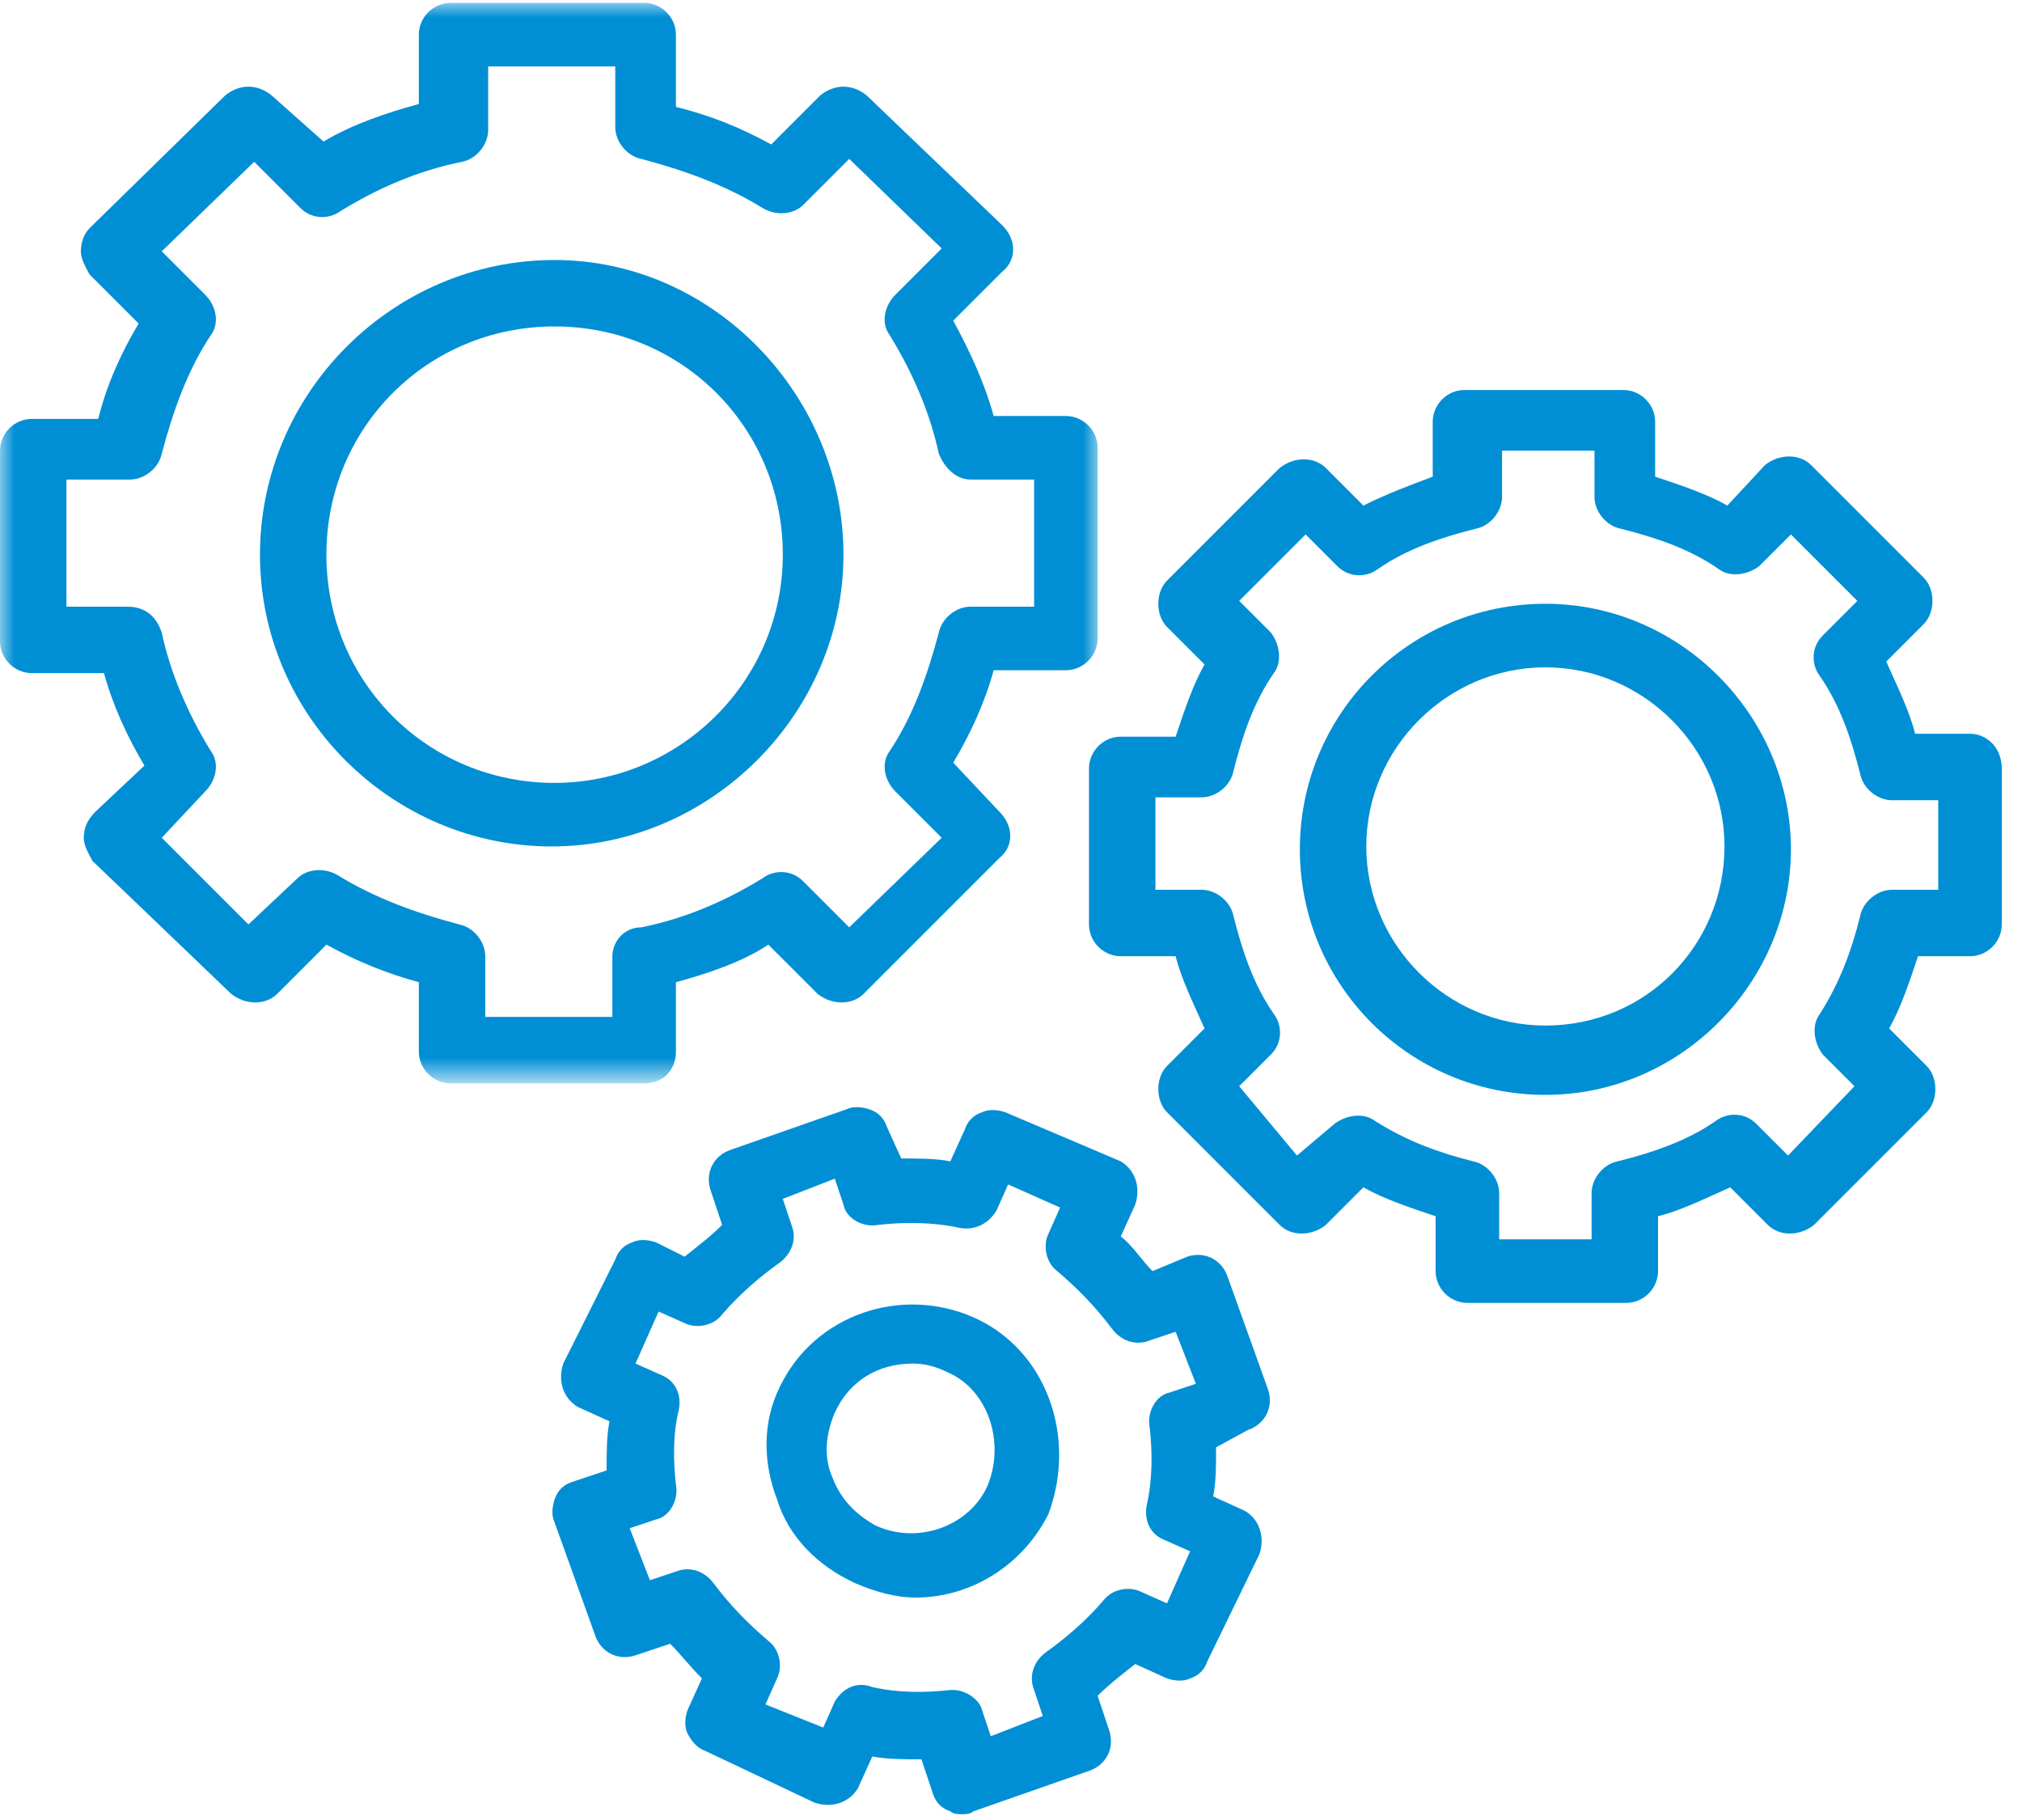 <?xml version="1.0" encoding="utf-8"?>
<!-- Generator: Adobe Illustrator 25.2.1, SVG Export Plug-In . SVG Version: 6.00 Build 0)  -->
<svg version="1.1" id="Layer_1" xmlns="http://www.w3.org/2000/svg" xmlns:xlink="http://www.w3.org/1999/xlink" x="0px" y="0px"
	 viewBox="0 0 70 63" style="enable-background:new 0 0 70 63;" xml:space="preserve">
<style type="text/css">
	.st0{fill-rule:evenodd;clip-rule:evenodd;fill:#008FD5;}
	.st1{filter:url(#Adobe_OpacityMaskFilter);}
	.st2{fill-rule:evenodd;clip-rule:evenodd;fill:#FFFFFF;}
	.st3{mask:url(#mask-2_1_);fill-rule:evenodd;clip-rule:evenodd;fill:#008FD5;}
</style>
<path id="Fill-1" class="st0" d="M19.2,27.1c-4.4,0-7.9-3.5-7.9-7.9s3.5-7.9,7.9-7.9s7.9,3.5,7.9,7.9S23.5,27.1,19.2,27.1 M19.2,9
	C13.6,9,9,13.6,9,19.2s4.6,10.1,10.1,10.1s10.1-4.6,10.1-10.1S24.7,9,19.2,9"/>
<defs>
	<filter id="Adobe_OpacityMaskFilter" filterUnits="userSpaceOnUse" x="0" y="0.1" width="38" height="37.5">
		<feColorMatrix  type="matrix" values="1 0 0 0 0  0 1 0 0 0  0 0 1 0 0  0 0 0 1 0"/>
	</filter>
</defs>
<mask maskUnits="userSpaceOnUse" x="0" y="0.1" width="38" height="37.5" id="mask-2_1_">
	<g class="st1">
		<polygon id="path-1_1_" class="st2" points="0,0.1 38,0.1 38,37.6 0,37.6 		"/>
	</g>
</mask>
<path id="Fill-3" class="st3" d="M21.2,33.1v2.1h-4.4v-2.1c0-0.5-0.4-1-0.9-1.1c-1.5-0.4-2.9-0.9-4.2-1.7c-0.5-0.3-1.1-0.2-1.4,0.1
	L8.6,32l-3-3l1.5-1.6c0.4-0.4,0.5-1,0.2-1.4c-0.8-1.3-1.4-2.7-1.7-4.1C5.4,21.3,5,21,4.4,21H2.3v-4.4h2.2c0.5,0,1-0.4,1.1-0.9
	c0.4-1.5,0.9-2.9,1.7-4.1c0.3-0.4,0.2-1-0.2-1.4L5.6,8.7l3.2-3.1l1.6,1.6c0.4,0.4,1,0.4,1.4,0.1c1.3-0.8,2.7-1.4,4.2-1.7
	c0.5-0.1,0.9-0.6,0.9-1.1V2.3h4.4v2.1c0,0.5,0.4,1,0.9,1.1c1.5,0.4,2.9,0.9,4.2,1.7c0.5,0.3,1.1,0.2,1.4-0.1l1.6-1.6l3.2,3.1
	L31,10.2c-0.4,0.4-0.5,1-0.2,1.4c0.8,1.3,1.4,2.7,1.7,4.1c0.2,0.5,0.6,0.9,1.1,0.9h2.2V21h-2.2c-0.5,0-1,0.4-1.1,0.9
	c-0.4,1.5-0.9,2.9-1.7,4.1c-0.3,0.4-0.2,1,0.2,1.4l1.6,1.6l-3.2,3.1l-1.6-1.6c-0.4-0.4-1-0.4-1.4-0.1c-1.3,0.8-2.7,1.4-4.2,1.7
	C21.6,32.1,21.2,32.6,21.2,33.1 M23.4,36.4V34c1.1-0.3,2.3-0.7,3.2-1.3l1.7,1.7c0.5,0.4,1.2,0.4,1.6,0l4.7-4.7
	c0.5-0.4,0.5-1.1,0-1.6L33,26.4c0.6-1,1.1-2.1,1.4-3.2h2.5c0.6,0,1.1-0.5,1.1-1.1v-6.6c0-0.6-0.5-1.1-1.1-1.1h-2.5
	c-0.3-1.1-0.8-2.2-1.4-3.3l1.7-1.7c0.5-0.4,0.5-1.1,0-1.6L30,3.3c-0.5-0.4-1.1-0.4-1.6,0L26.7,5c-1.1-0.6-2.1-1-3.3-1.3V1.2
	c0-0.6-0.5-1.1-1.1-1.1h-6.7c-0.6,0-1.1,0.5-1.1,1.1v2.4c-1.1,0.3-2.3,0.7-3.3,1.3L9.4,3.3c-0.5-0.4-1.1-0.4-1.6,0L3.1,7.9
	C2.9,8.1,2.8,8.4,2.8,8.7c0,0.3,0.2,0.6,0.3,0.8l1.7,1.7c-0.6,1-1.1,2.1-1.4,3.3H1.1C0.5,14.5,0,15,0,15.6v6.6
	c0,0.6,0.5,1.1,1.1,1.1h2.5c0.3,1.1,0.8,2.2,1.4,3.2l-1.7,1.6C3,28.4,2.9,28.7,2.9,29c0,0.3,0.2,0.6,0.3,0.8L8,34.4
	c0.5,0.4,1.2,0.4,1.6,0l1.7-1.7c1.1,0.6,2.1,1,3.2,1.3v2.4c0,0.6,0.5,1.1,1.1,1.1h6.7C23,37.5,23.4,37,23.4,36.4"/>
<path id="Fill-6" class="st0" d="M53.5,35.5c-3.4,0-6.2-2.8-6.2-6.2s2.8-6.2,6.2-6.2s6.2,2.8,6.2,6.2S57,35.5,53.5,35.5 M53.5,20.9
	c-4.7,0-8.5,3.8-8.5,8.5s3.8,8.5,8.5,8.5s8.5-3.9,8.5-8.5S58.2,20.9,53.5,20.9"/>
<path id="Fill-8" class="st0" d="M67.1,30.8h-1.6c-0.5,0-1,0.4-1.1,0.9c-0.3,1.2-0.7,2.3-1.4,3.4c-0.3,0.4-0.2,1,0.1,1.4l1.1,1.1
	L61.9,40l-1.1-1.1c-0.4-0.4-1-0.4-1.4-0.1c-1,0.7-2.2,1.1-3.4,1.4c-0.5,0.1-0.9,0.6-0.9,1.1v1.6h-3.2v-1.6c0-0.5-0.4-1-0.9-1.1
	c-1.2-0.3-2.3-0.7-3.4-1.4c-0.4-0.3-1-0.2-1.4,0.1L44.9,40l-2-2.4l1.1-1.1c0.4-0.4,0.4-1,0.1-1.4c-0.7-1-1.1-2.2-1.4-3.4
	c-0.1-0.5-0.6-0.9-1.1-0.9h-1.6v-3.2h1.6c0.5,0,1-0.4,1.1-0.9c0.3-1.2,0.7-2.4,1.4-3.4c0.3-0.4,0.2-1-0.1-1.4l-1.1-1.1l2.3-2.3
	l1.1,1.1c0.4,0.4,1,0.4,1.4,0.1c1-0.7,2.2-1.1,3.4-1.4c0.5-0.1,0.9-0.6,0.9-1.1v-1.6h3.2v1.6c0,0.5,0.4,1,0.9,1.1
	c1.2,0.3,2.4,0.7,3.4,1.4c0.4,0.3,1,0.2,1.4-0.1l1.1-1.1l2.3,2.3L63.1,22c-0.4,0.4-0.4,1-0.1,1.4c0.7,1,1.1,2.2,1.4,3.4
	c0.1,0.5,0.6,0.9,1.1,0.9h1.6L67.1,30.8L67.1,30.8z M68.2,25.4h-1.9c-0.2-0.8-0.6-1.6-1-2.5l1.3-1.3c0.2-0.2,0.3-0.5,0.3-0.8
	c0-0.3-0.1-0.6-0.3-0.8l-3.9-3.9c-0.4-0.4-1.1-0.4-1.6,0l-1.3,1.4c-0.7-0.4-1.6-0.7-2.5-1v-1.9c0-0.6-0.5-1.1-1.1-1.1h-5.5
	c-0.6,0-1.1,0.5-1.1,1.1v1.9c-0.8,0.3-1.6,0.6-2.4,1l-1.3-1.3c-0.4-0.4-1.1-0.4-1.6,0l-3.9,3.9c-0.2,0.2-0.3,0.5-0.3,0.8
	s0.1,0.6,0.3,0.8l1.3,1.3c-0.4,0.7-0.7,1.6-1,2.5h-1.9c-0.6,0-1.1,0.5-1.1,1.1V32c0,0.6,0.5,1.1,1.1,1.1h1.9c0.2,0.8,0.6,1.6,1,2.5
	l-1.3,1.3c-0.2,0.2-0.3,0.5-0.3,0.8s0.1,0.6,0.3,0.8l3.9,3.9c0.4,0.4,1.1,0.4,1.6,0l1.3-1.3c0.7,0.4,1.6,0.7,2.5,1V44
	c0,0.6,0.5,1.1,1.1,1.1h5.5c0.6,0,1.1-0.5,1.1-1.1v-1.9c0.8-0.2,1.6-0.6,2.5-1l1.3,1.3c0.4,0.4,1.1,0.4,1.6,0l3.9-3.9
	c0.2-0.2,0.3-0.5,0.3-0.8s-0.1-0.6-0.3-0.8l-1.3-1.3c0.4-0.7,0.7-1.6,1-2.5h1.8c0.6,0,1.1-0.5,1.1-1.1v-5.4
	C69.3,25.9,68.8,25.4,68.2,25.4L68.2,25.4z"/>
<path id="Fill-10" class="st0" d="M34.2,51.4c-0.6,1.4-2.4,2.1-3.9,1.4c-0.7-0.4-1.2-0.9-1.5-1.7c-0.3-0.7-0.2-1.5,0.1-2.2
	c0.5-1.1,1.5-1.7,2.7-1.7c0.4,0,0.8,0.1,1.2,0.3C34.2,48.1,34.8,49.9,34.2,51.4 M33.7,45.6c-2.5-1.1-5.5-0.1-6.7,2.4
	c-0.6,1.2-0.6,2.6-0.1,3.9c0.4,1.3,1.4,2.3,2.7,2.9c0.7,0.3,1.4,0.5,2.1,0.5c1.9,0,3.7-1.1,4.6-2.9C37.3,49.7,36.2,46.7,33.7,45.6"
	/>
<path id="Fill-12" class="st0" d="M40.5,48.2c-0.5,0.1-0.8,0.7-0.7,1.2c0.1,0.9,0.1,1.8-0.1,2.7c-0.1,0.5,0.1,1,0.6,1.2l0.9,0.4
	l-0.8,1.8l-0.9-0.4c-0.4-0.2-1-0.1-1.3,0.3c-0.6,0.7-1.3,1.3-2,1.8c-0.4,0.3-0.6,0.8-0.4,1.3l0.3,0.9l-1.8,0.7l-0.3-0.9
	c-0.1-0.4-0.6-0.7-1-0.7h-0.1c-0.9,0.1-1.8,0.1-2.7-0.1c-0.5-0.2-1,0-1.3,0.5l-0.4,0.9L26.5,59l0.4-0.9c0.2-0.4,0.1-1-0.3-1.3
	c-0.7-0.6-1.3-1.2-1.9-2c-0.3-0.4-0.8-0.6-1.3-0.4l-0.9,0.3l-0.7-1.8l0.9-0.3c0.5-0.1,0.8-0.7,0.7-1.2c-0.1-0.9-0.1-1.8,0.1-2.6
	c0.1-0.5-0.1-1-0.6-1.2L22,47.2l0.8-1.8l0.9,0.4c0.4,0.2,1,0.1,1.3-0.3c0.6-0.7,1.3-1.3,2-1.8c0.4-0.3,0.6-0.8,0.4-1.3l-0.3-0.9
	l1.8-0.7l0.3,0.9c0.1,0.5,0.7,0.8,1.2,0.7c0.9-0.1,1.9-0.1,2.8,0.1c0.5,0.1,1-0.1,1.3-0.6l0.4-0.9l1.8,0.8l-0.4,0.9
	c-0.2,0.4-0.1,1,0.3,1.3c0.7,0.6,1.3,1.2,1.9,2c0.3,0.4,0.8,0.6,1.3,0.4l0.9-0.3l0.7,1.8L40.5,48.2z M43.2,49.5
	c0.6-0.2,0.9-0.8,0.7-1.4l-1.4-3.9c-0.2-0.6-0.8-0.9-1.4-0.7L39.9,44c-0.4-0.4-0.7-0.9-1.1-1.2l0.5-1.1c0.2-0.6,0-1.2-0.5-1.5
	l-4-1.7c-0.3-0.1-0.6-0.1-0.8,0c-0.3,0.1-0.5,0.3-0.6,0.6l-0.5,1.1c-0.5-0.1-1.1-0.1-1.7-0.1L30.7,39c-0.1-0.3-0.3-0.5-0.6-0.6
	c-0.3-0.1-0.6-0.1-0.8,0l-4,1.4c-0.6,0.2-0.9,0.8-0.7,1.4l0.4,1.2c-0.4,0.4-0.8,0.7-1.3,1.1L22.7,43c-0.3-0.1-0.6-0.1-0.8,0
	c-0.3,0.1-0.5,0.3-0.6,0.6l-1.8,3.6c-0.2,0.6,0,1.2,0.5,1.5l1.1,0.5c-0.1,0.5-0.1,1.1-0.1,1.7l-1.2,0.4c-0.3,0.1-0.5,0.3-0.6,0.6
	c-0.1,0.3-0.1,0.6,0,0.8l1.4,3.9c0.2,0.6,0.8,0.9,1.4,0.7l1.2-0.4c0.4,0.4,0.7,0.8,1.1,1.2l-0.5,1.1c-0.1,0.3-0.1,0.6,0,0.8
	s0.3,0.5,0.6,0.6l3.8,1.8c0.6,0.2,1.2,0,1.5-0.5l0.5-1.1c0.5,0.1,1.1,0.1,1.7,0.1l0.4,1.2c0.1,0.3,0.3,0.5,0.6,0.6
	c0.1,0.1,0.3,0.1,0.4,0.1c0.1,0,0.3,0,0.4-0.1l4-1.4c0.6-0.2,0.9-0.8,0.7-1.4l-0.4-1.2c0.4-0.4,0.8-0.7,1.3-1.1l1.1,0.5
	c0.3,0.1,0.6,0.1,0.8,0c0.3-0.1,0.5-0.3,0.6-0.6l1.8-3.7c0.2-0.6,0-1.2-0.5-1.5l-1.1-0.5c0.1-0.5,0.1-1.1,0.1-1.7L43.2,49.5z"/>
</svg>
